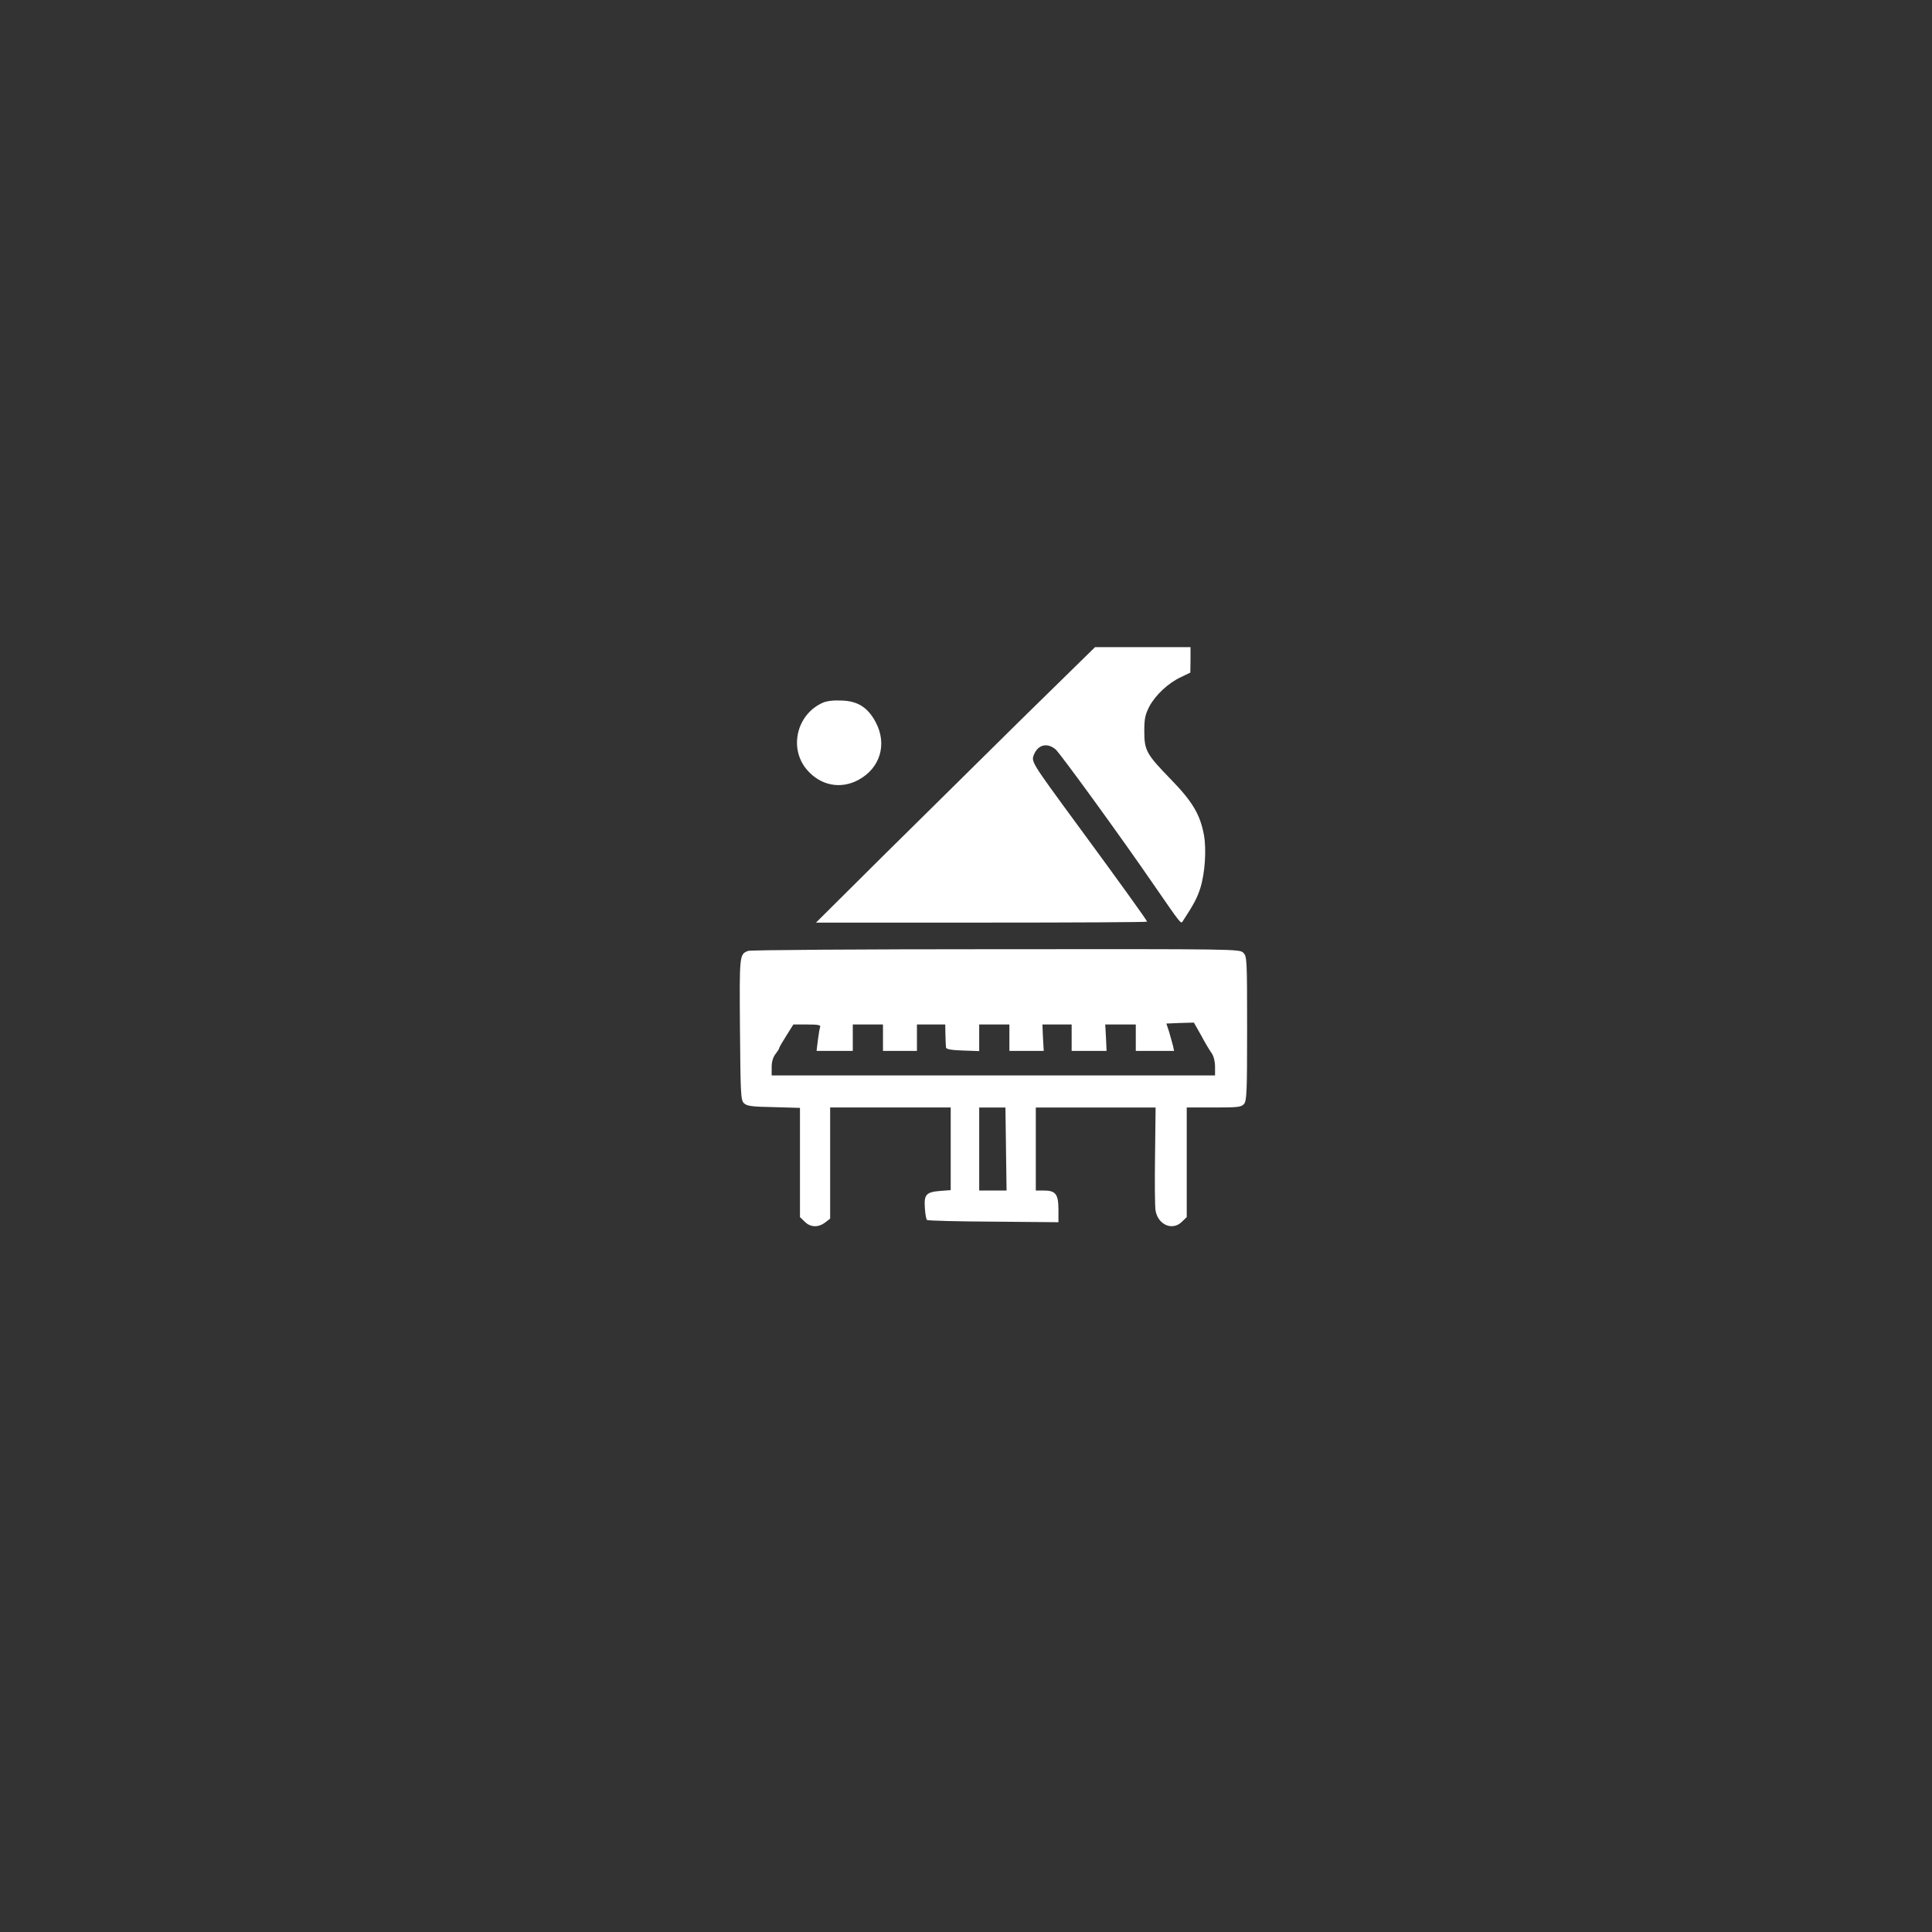 <?xml version="1.0" standalone="no"?>
<!DOCTYPE svg PUBLIC "-//W3C//DTD SVG 20010904//EN"
 "http://www.w3.org/TR/2001/REC-SVG-20010904/DTD/svg10.dtd">
<svg version="1.0" xmlns="http://www.w3.org/2000/svg"
 width="1024pt" height="1024pt" viewBox="0 0 1024 1024"
 preserveAspectRatio="xMidYMid meet">

<rect x="0" y="0" width="1024" height="1024" fill="#333333" stroke="none"/>

<g transform="translate(0,1024) scale(0.1,-0.1)"
fill="#ffffff" stroke="none">
<path d="M5409 6423 c-216 -213 -549 -542 -739 -730 l-345 -343 878 0 c482 0
877 2 877 5 0 6 -151 216 -379 526 -234 319 -236 322 -221 359 22 54 71 65
115 28 27 -25 345 -462 524 -723 138 -200 140 -203 149 -189 60 92 77 124 94
177 25 80 33 206 19 282 -20 108 -61 177 -175 294 -130 134 -141 153 -141 256
0 67 5 88 27 131 32 60 101 125 169 156 l48 23 1 68 0 67 -253 0 -253 0 -395
-387z"/>
<path d="M4360 6515 c-138 -62 -180 -242 -83 -355 72 -84 179 -105 274 -53
114 62 152 188 91 304 -41 78 -94 113 -180 116 -45 2 -79 -2 -102 -12z"/>
<path d="M3965 5200 c-46 -18 -46 -18 -43 -414 3 -344 4 -377 21 -393 15 -15
39 -19 157 -21 l140 -4 0 -289 0 -290 25 -24 c30 -31 73 -32 109 -4 l26 20 0
295 0 294 320 0 319 0 0 -219 0 -219 -54 -4 c-76 -6 -88 -19 -83 -90 2 -32 7
-60 11 -64 3 -4 162 -8 352 -9 l345 -3 0 67 c0 82 -15 101 -78 101 l-42 0 0
220 0 220 318 0 317 0 -3 -257 c-2 -141 -1 -272 3 -291 14 -75 91 -107 140
-57 l25 24 0 291 0 290 143 0 c127 0 146 2 160 18 15 17 17 59 17 400 0 369
-1 383 -20 402 -20 20 -33 20 -1312 19 -711 0 -1302 -4 -1313 -9z m2401 -447
c20 -38 45 -80 56 -95 11 -16 18 -44 18 -72 l0 -46 -1175 0 -1175 0 0 44 c0
28 7 52 20 69 11 14 20 28 20 32 0 4 17 33 38 66 l37 59 74 0 c57 0 72 -3 68
-13 -3 -8 -8 -39 -12 -70 l-7 -57 96 0 96 0 0 70 0 70 80 0 80 0 0 -70 0 -70
90 0 90 0 0 70 0 70 75 0 75 0 1 -55 c1 -30 2 -61 3 -67 1 -9 28 -14 89 -16
l87 -3 0 71 0 70 80 0 80 0 0 -70 0 -70 91 0 91 0 -4 70 -3 70 78 0 77 0 0
-70 0 -70 93 0 92 0 -3 70 -4 70 81 0 81 0 0 -70 0 -70 101 0 102 0 -6 28 c-4
15 -13 47 -20 72 l-15 45 73 3 73 2 38 -67z m-1034 -603 l3 -220 -72 0 -73 0
0 220 0 220 70 0 69 0 3 -220z"/>
</g>
</svg>
